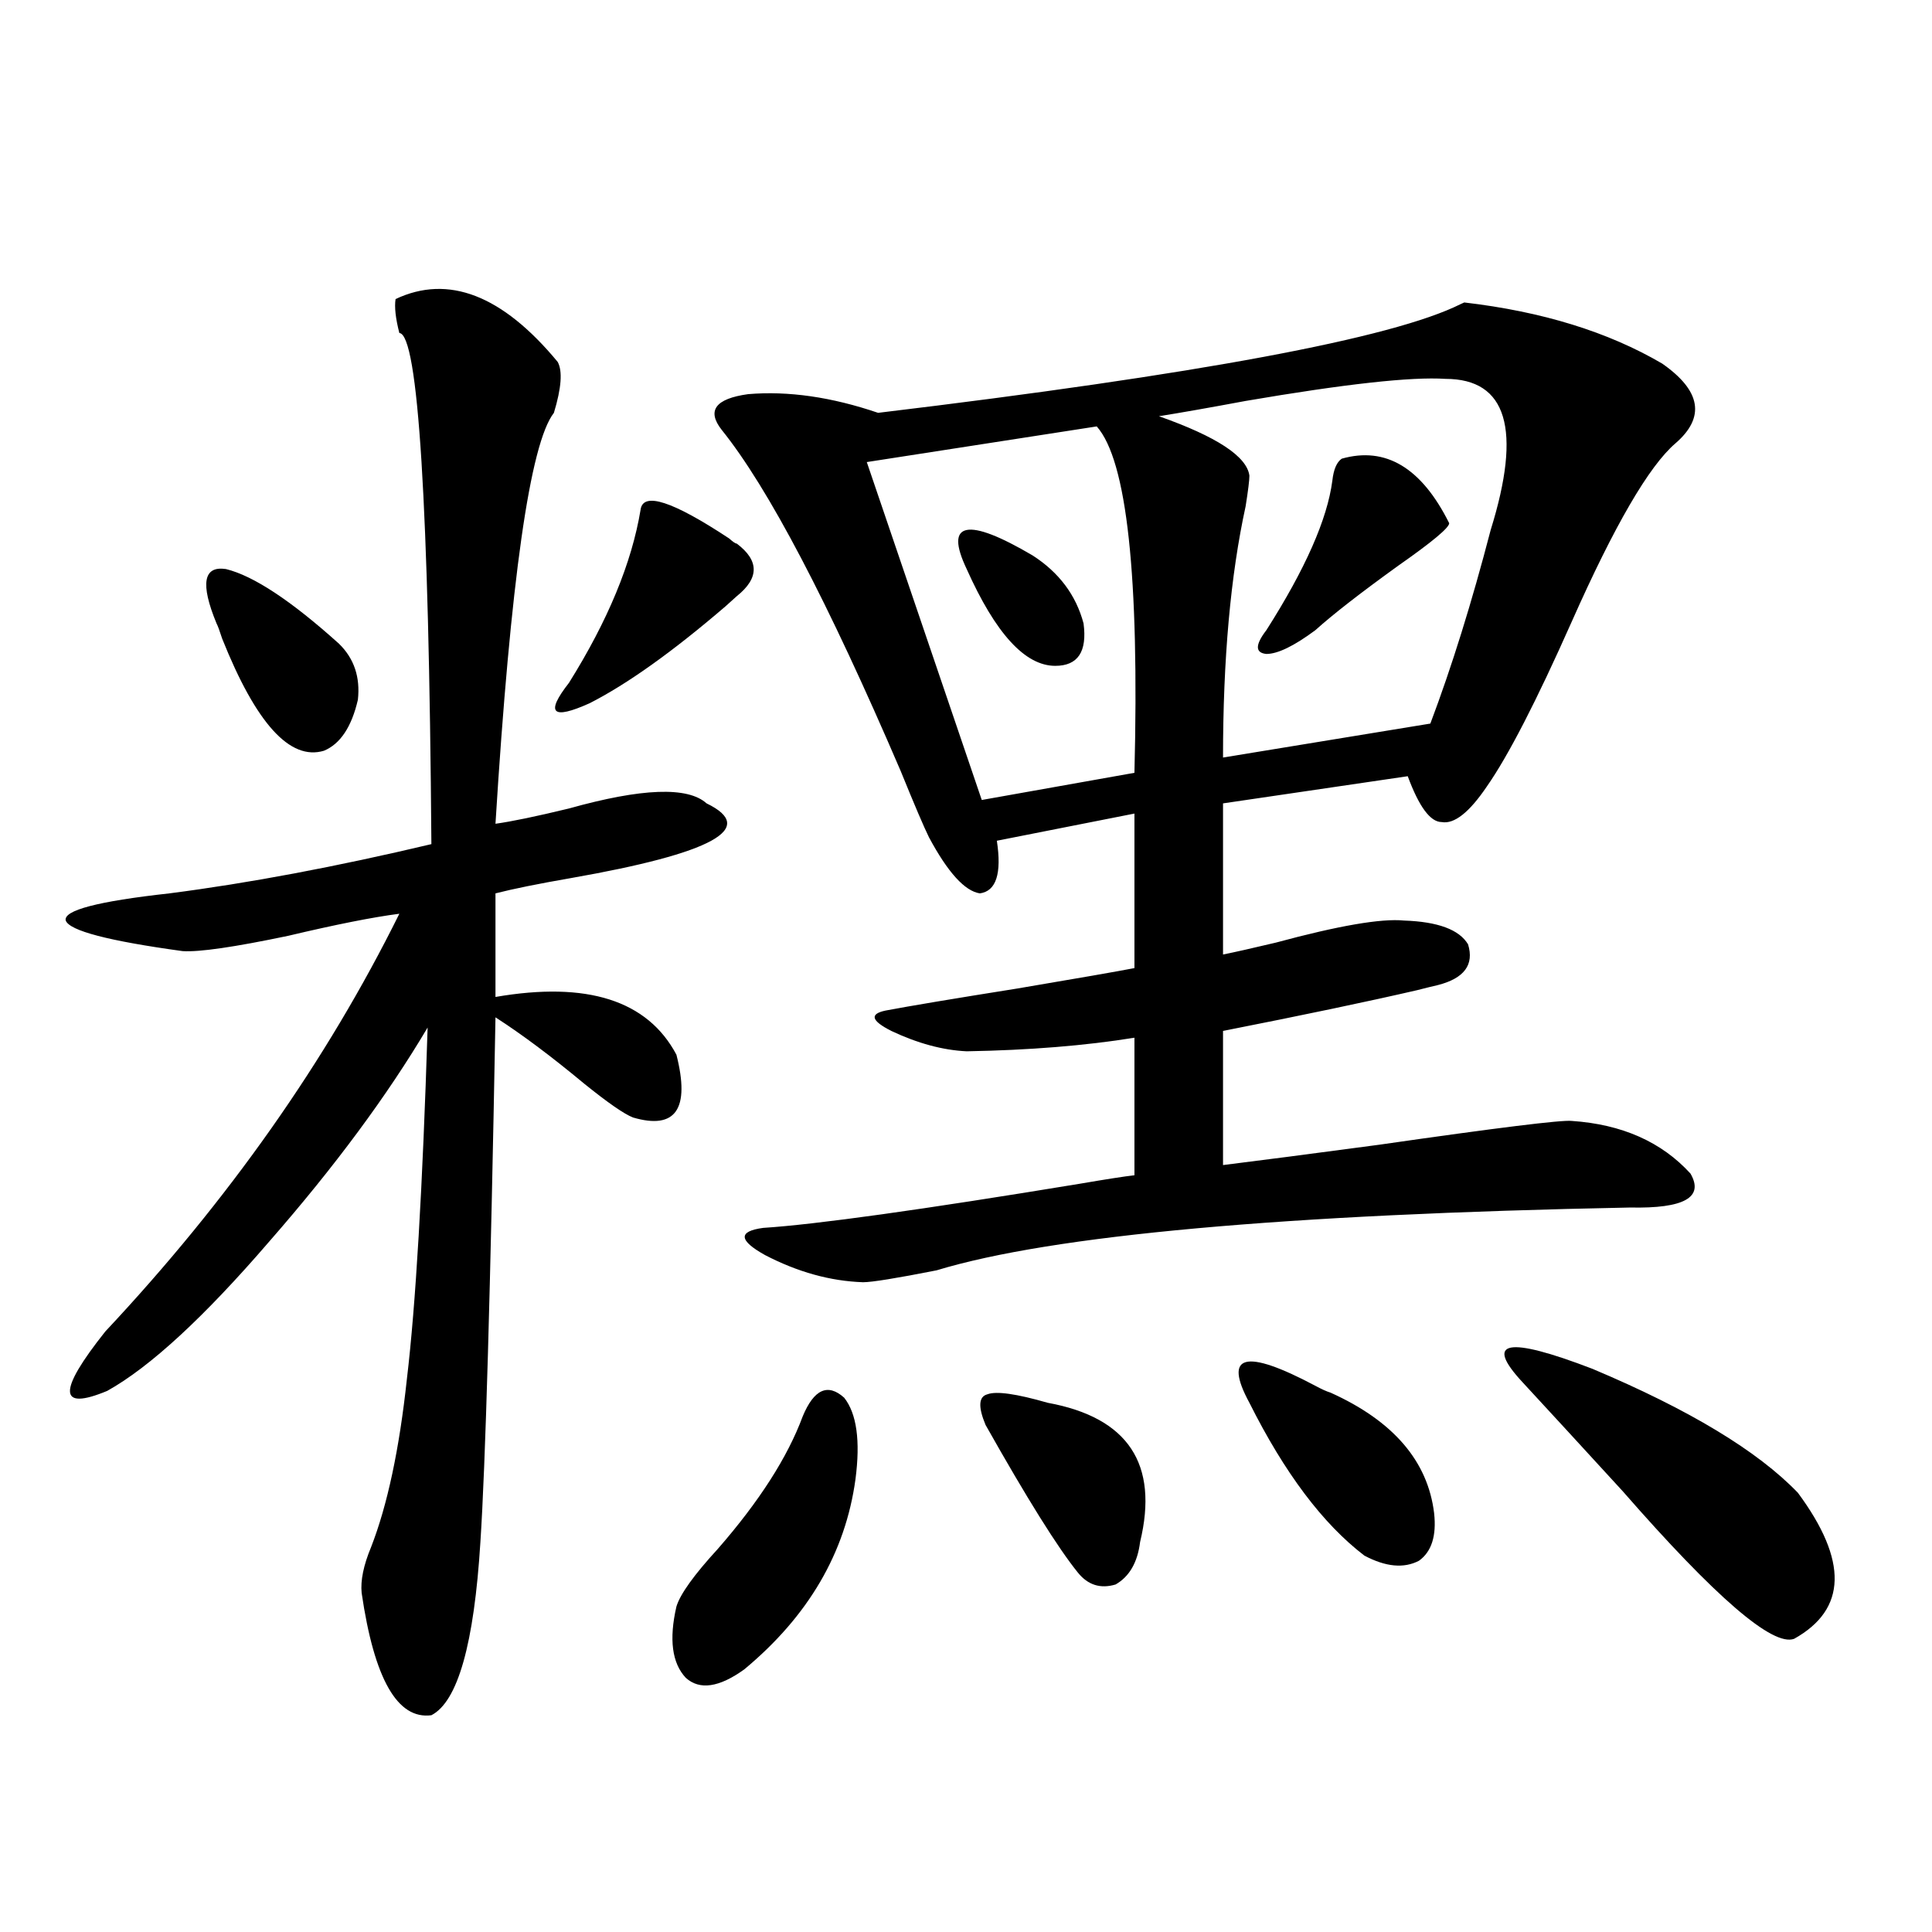 <?xml version="1.0" encoding="utf-8"?>
<!-- Generator: Adobe Illustrator 16.0.0, SVG Export Plug-In . SVG Version: 6.00 Build 0)  -->
<!DOCTYPE svg PUBLIC "-//W3C//DTD SVG 1.1//EN" "http://www.w3.org/Graphics/SVG/1.1/DTD/svg11.dtd">
<svg version="1.1" id="图层_1" xmlns="http://www.w3.org/2000/svg" xmlns:xlink="http://www.w3.org/1999/xlink" x="0px" y="0px"
	 width="1000px" height="1000px" viewBox="0 0 1000 1000" enable-background="new 0 0 1000 1000" xml:space="preserve">
<path d="M288.651,187.313c2.592,4.696,1.951,13.485-1.951,26.367c-12.362,15.82-22.438,86.724-30.243,212.695
	c8.445-1.167,21.128-3.804,38.048-7.91c37.713-10.547,61.462-11.426,71.218-2.637c26.661,12.896,3.247,25.79-70.242,38.672
	c-16.92,2.938-29.923,5.575-39.023,7.91v53.613c47.469-8.198,78.688,1.758,93.656,29.883c7.149,28.125-0.335,38.974-22.438,32.52
	c-4.558-1.758-13.018-7.608-25.365-17.578c-16.92-14.063-32.194-25.488-45.853-34.277c-2.606,141.806-5.213,232.333-7.805,271.582
	c-3.262,52.734-11.707,82.617-25.365,89.648c-17.561,2.335-29.603-18.759-36.097-63.281c-0.655-6.44,0.976-14.351,4.878-23.73
	c8.445-21.671,14.634-50.675,18.536-87.012c4.543-38.081,8.125-98.726,10.731-181.934c-20.822,35.156-48.139,72.07-81.949,110.742
	c-33.825,39.263-61.797,65.039-83.9,77.344c-25.365,10.547-25.7,0.302-0.976-30.762c63.733-67.964,114.464-140.034,152.191-216.211
	c-13.658,1.758-32.85,5.575-57.56,11.426c-27.972,5.864-46.188,8.501-54.633,7.91c-38.383-5.273-58.535-10.547-60.486-15.82
	c-1.311-5.273,16.585-9.956,53.657-14.063c40.975-5.273,86.172-13.761,135.606-25.488c-1.311-175.781-6.829-263.96-16.585-264.551
	c-1.951-7.608-2.606-13.472-1.951-17.578C232.067,141.911,260.024,152.747,288.651,187.313z M112.07,322.664
	c-8.46-20.503-6.829-29.883,4.878-28.125c14.299,3.516,33.811,16.411,58.535,38.672c7.805,7.622,11.052,17.29,9.756,29.004
	c-3.262,14.063-9.115,22.852-17.561,26.367c-17.561,5.273-35.121-14.063-52.682-58.008
	C113.687,326.481,112.711,323.845,112.07,322.664z M381.332,281.355c11.707,8.789,11.707,17.88,0,27.246
	c-2.606,2.349-4.558,4.106-5.854,5.273c-27.316,23.442-50.73,40.142-70.242,50.098c-19.512,8.789-23.094,5.273-10.731-10.547
	c20.152-32.218,32.515-62.101,37.072-89.648c1.296-9.366,16.585-4.395,45.853,14.941
	C379.381,280.477,380.677,281.355,381.332,281.355z M415.478,733.113c5.854-14.063,13.003-17.276,21.463-9.668
	c6.494,8.212,8.445,22.274,5.854,42.188c-5.213,38.095-24.39,70.89-57.56,98.438c-13.018,9.366-23.094,10.835-30.243,4.395
	c-7.164-7.622-8.78-19.927-4.878-36.914c1.951-6.454,9.101-16.397,21.463-29.883C393.039,777.059,407.673,754.207,415.478,733.113z
	 M860.345,188.191c20.152,14.063,22.438,27.837,6.829,41.309c-13.658,11.728-31.554,42.489-53.657,92.285
	c-18.216,41.021-32.85,69.434-43.901,85.254c-9.115,13.485-16.92,19.638-23.414,18.457c-5.854,0-11.707-7.91-17.561-23.73
	l-95.607,14.063v78.223c5.854-1.167,14.954-3.214,27.316-6.152c32.515-8.789,54.633-12.593,66.34-11.426
	c17.561,0.591,28.612,4.696,33.17,12.305c3.247,10.547-1.951,17.578-15.609,21.094c-2.606,0.591-6.188,1.47-10.731,2.637
	c-25.365,5.864-58.87,12.896-100.485,21.094v69.434c18.856-2.335,45.853-5.851,80.974-10.547
	c61.127-8.789,94.297-12.882,99.51-12.305c26.006,1.758,46.493,10.849,61.462,27.246c7.149,12.305-3.262,18.169-31.219,17.578
	c-179.508,3.516-299.185,14.364-359.016,32.52c-20.822,4.106-33.505,6.152-38.048,6.152c-16.92-0.577-33.825-5.273-50.73-14.063
	c-13.658-7.608-13.993-12.305-0.976-14.063c27.316-1.758,81.949-9.366,163.898-22.852c13.658-2.335,23.079-3.804,28.292-4.395
	v-71.191c-25.365,4.106-54.313,6.454-86.827,7.031c-12.362-0.577-25.365-4.093-39.023-10.547
	c-10.411-5.273-11.387-8.789-2.927-10.547c12.348-2.335,35.121-6.152,68.291-11.426c31.219-5.273,51.371-8.789,60.486-10.547v-79.98
	l-71.218,14.063c2.592,17.001-0.335,26.079-8.78,27.246c-7.805-1.167-16.585-10.835-26.341-29.004
	c-2.606-5.273-7.484-16.699-14.634-34.277c-37.728-87.891-68.626-146.777-92.681-176.66c-7.805-9.956-3.262-16.108,13.658-18.457
	c20.808-1.758,43.246,1.47,67.315,9.668c165.85-19.913,266.335-38.672,301.456-56.25l1.951-0.879
	C798.228,161.247,832.373,171.794,860.345,188.191z M567.669,220.711l-119.021,18.457l59.511,174.902l79.022-14.063
	C589.772,298.055,583.278,238.289,567.669,220.711z M500.354,294.539c-5.854-12.305-5.854-19.034,0-20.215
	c5.854-1.167,17.226,3.228,34.146,13.184c13.658,8.789,22.438,20.517,26.341,35.156c1.951,14.653-2.927,21.973-14.634,21.973
	C530.597,344.637,515.308,327.938,500.354,294.539z M510.109,737.508c-3.902-9.366-3.582-14.64,0.976-15.82
	c4.543-1.758,14.954-0.288,31.219,4.395c41.615,7.622,57.56,31.641,47.804,72.07c-1.311,10.547-5.533,17.88-12.683,21.973
	c-7.805,2.335-14.313,0.302-19.512-6.152C547.502,801.091,531.572,775.603,510.109,737.508z M748.152,196.102
	c-17.561-1.167-52.041,2.637-103.412,11.426c-18.871,3.516-33.825,6.152-44.877,7.91c29.908,10.547,45.518,20.806,46.828,30.762
	c0,2.349-0.655,7.622-1.951,15.82c-7.805,35.747-11.707,79.102-11.707,130.078l107.314-17.578
	c11.052-29.292,21.463-62.69,31.219-100.195C787.816,222.181,780.012,196.102,748.152,196.102z M646.691,726.082
	c-13.658-25.187-2.286-28.125,34.146-8.789c3.247,1.758,5.854,2.938,7.805,3.516c32.515,14.653,50.396,35.458,53.657,62.402
	c1.296,11.728-1.311,19.927-7.805,24.609c-7.805,4.106-17.24,3.228-28.292-2.637C684.739,788.786,664.893,762.419,646.691,726.082z
	 M694.495,237.41c22.759-6.44,41.295,4.696,55.608,33.398c0,2.349-8.78,9.668-26.341,21.973
	c-19.512,14.063-33.825,25.2-42.926,33.398c-11.066,8.212-19.512,12.305-25.365,12.305c-5.854-0.577-5.854-4.683,0-12.305
	c20.152-31.641,31.539-57.417,34.146-77.344C690.258,242.985,691.889,239.168,694.495,237.41z M788.151,715.535
	c-20.167-21.671-8.14-24.019,36.097-7.031c50.075,21.094,85.517,42.489,106.339,64.16c26.006,35.156,25.365,60.343-1.951,75.586
	c-11.066,4.093-40.654-21.396-88.778-76.465C818.395,748.356,801.154,729.598,788.151,715.535z"/>
</svg>
